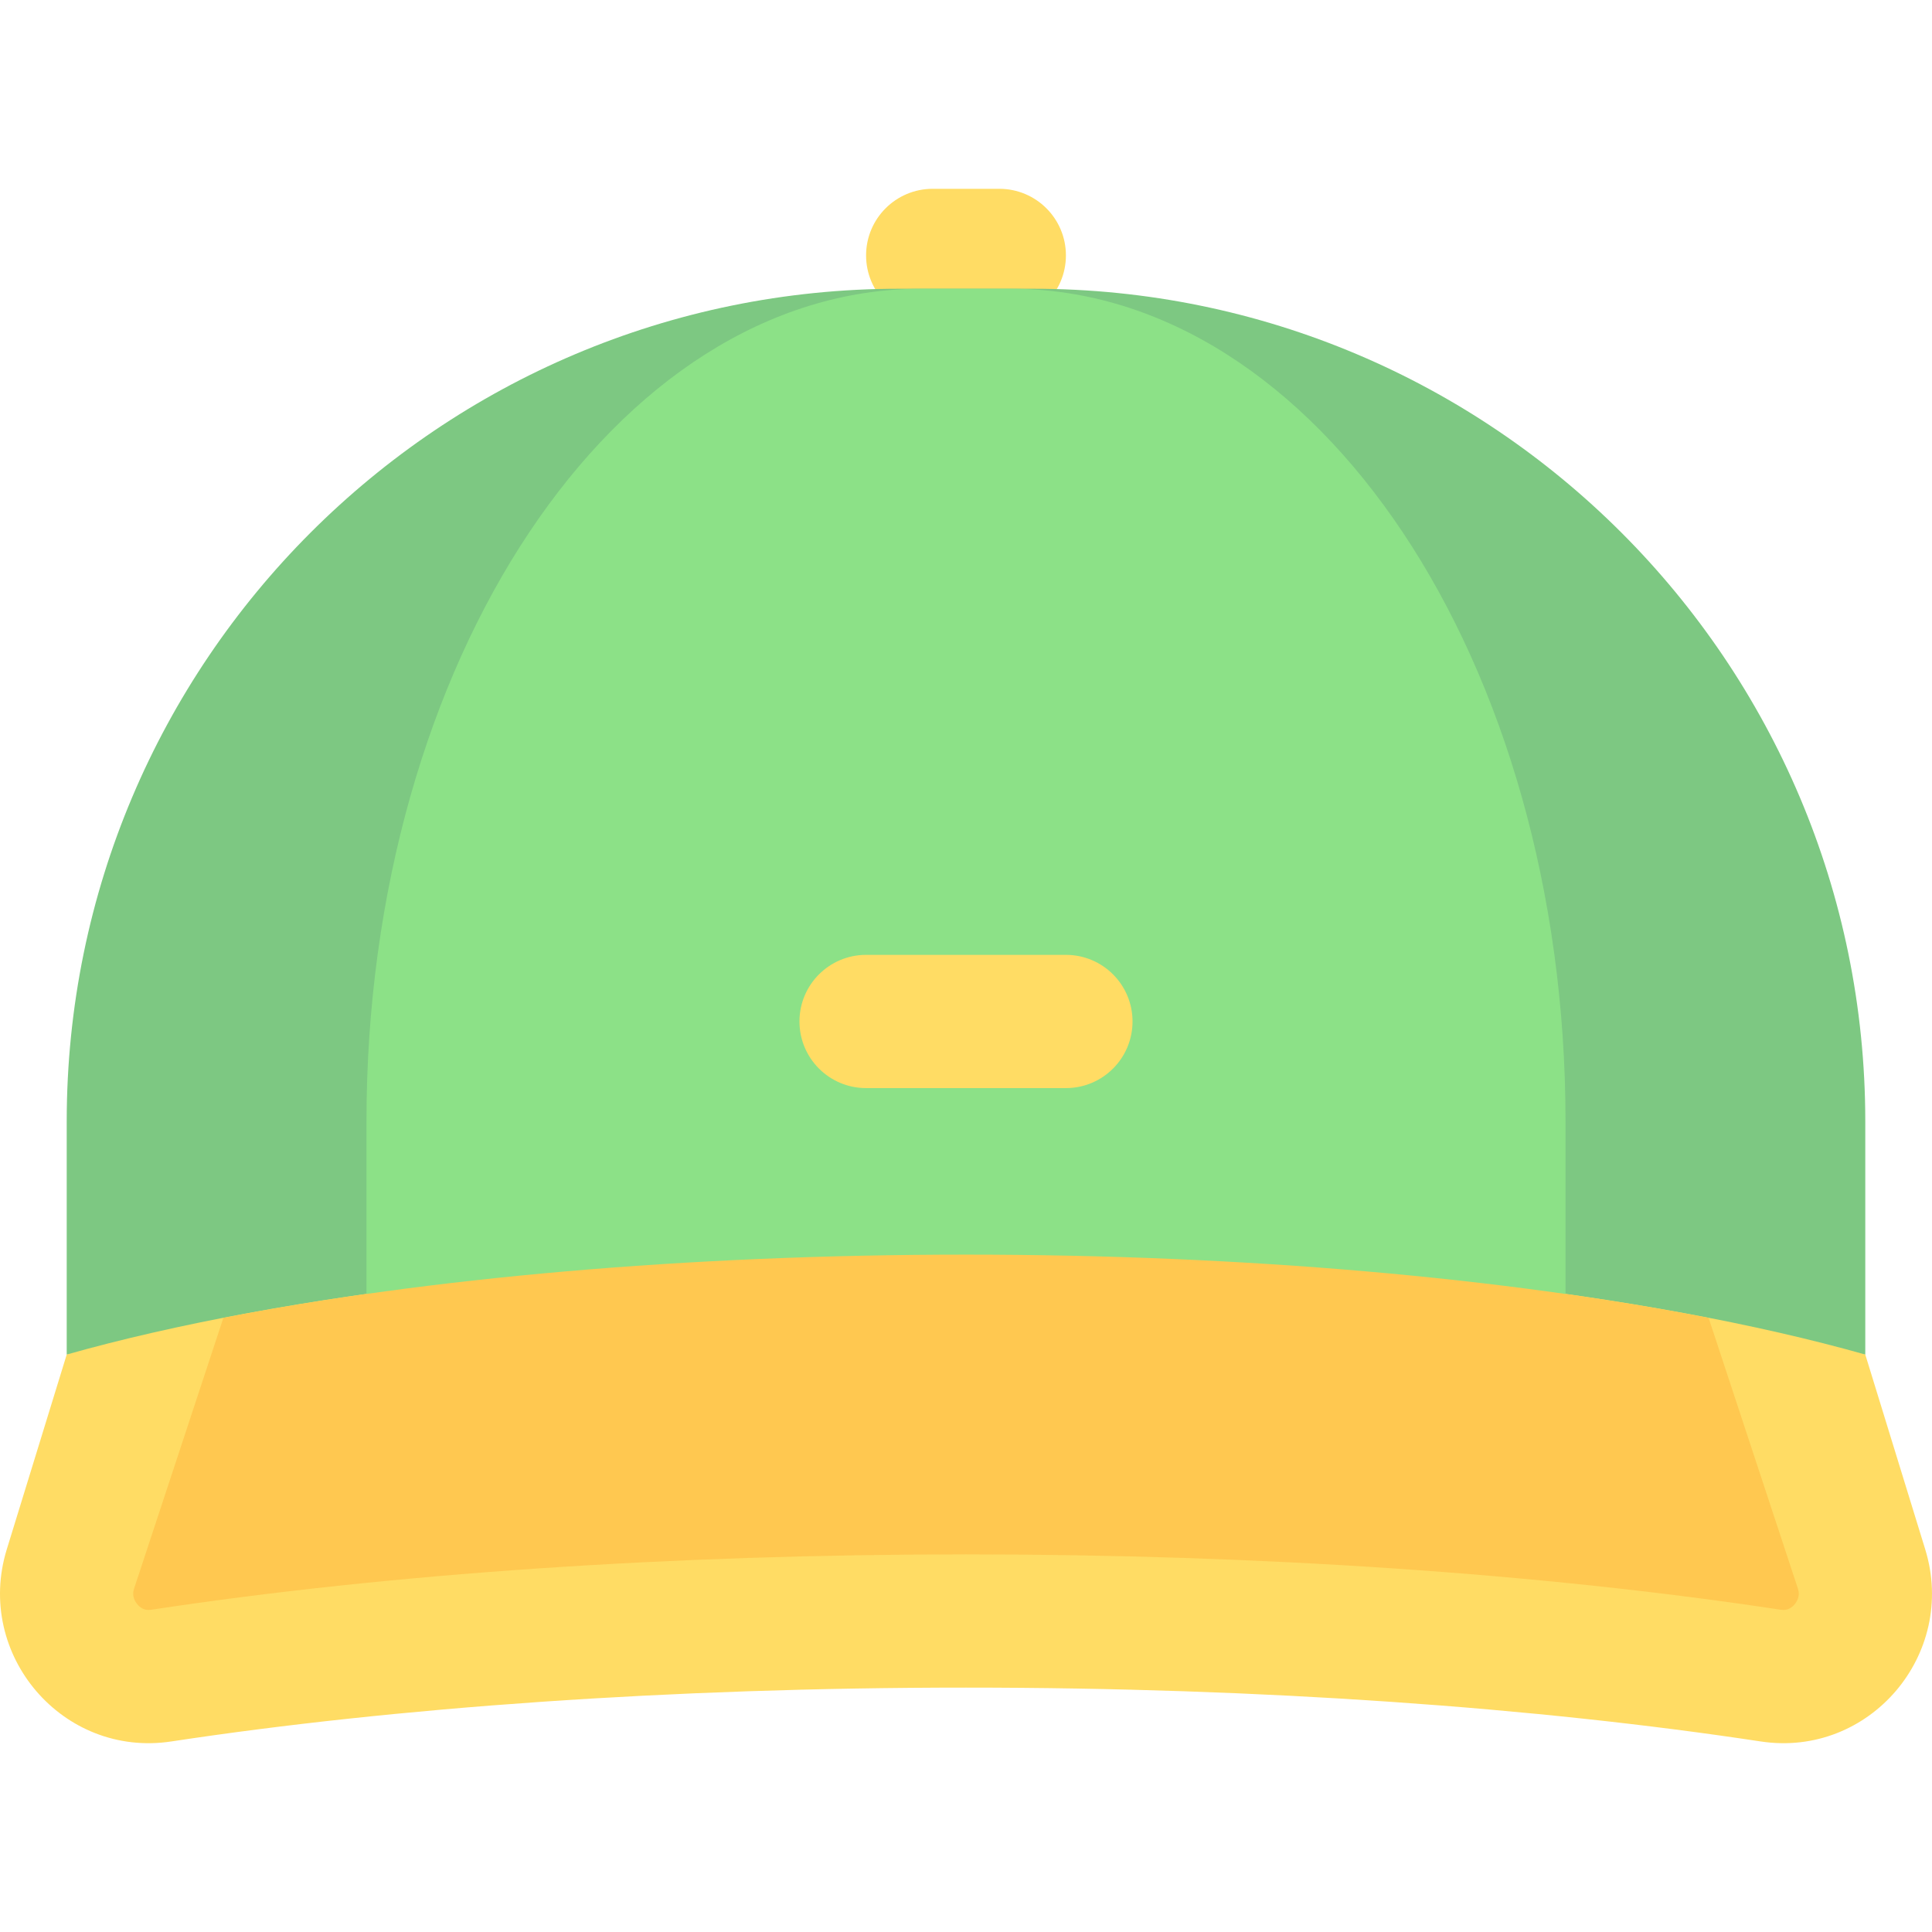 <?xml version="1.0" encoding="iso-8859-1"?>
<!-- Uploaded to: SVG Repo, www.svgrepo.com, Generator: SVG Repo Mixer Tools -->
<svg height="800px" width="800px" version="1.1" id="Layer_1" xmlns="http://www.w3.org/2000/svg" xmlns:xlink="http://www.w3.org/1999/xlink" 
	 viewBox="0 0 512.001 512.001" xml:space="preserve">
<path style="fill:#FFDC64;" d="M264.827,85.341h-17.653c-9.75,0-17.653-7.903-17.653-17.653l0,0c0-9.75,7.903-17.653,17.653-17.653
	h17.653c9.75,0,17.653,7.903,17.653,17.653l0,0C282.48,77.438,274.577,85.341,264.827,85.341z"/>
<path style="fill:#7DC882;" d="M273.654,76.515h-35.307c-121.871,0-220.667,98.796-220.667,220.667v61.787h476.64v-61.787
	C494.32,175.311,395.525,76.515,273.654,76.515z"/>
<path style="fill:#FFDC64;" d="M1.793,410.6c-8.566,27.839,14.805,55.276,43.603,50.905c59.122-8.973,131.885-14.269,210.604-14.269
	s151.482,5.297,210.604,14.269c28.798,4.37,52.169-23.065,43.603-50.905l-15.887-51.632c-57.283-16.191-142.763-26.48-238.32-26.48
	s-181.037,10.289-238.32,26.48L1.793,410.6z"/>
<path style="fill:#8CE187;" d="M267.768,76.515h-23.537c-81.247,0-147.111,98.796-147.111,220.667v52.96h317.76v-52.96
	C414.88,175.311,349.017,76.515,267.768,76.515z"/>
<path style="fill:#FFDC64;" d="M282.48,288.355h-52.96c-9.75,0-17.653-7.903-17.653-17.653l0,0c0-9.75,7.903-17.653,17.653-17.653
	h52.96c9.75,0,17.653,7.903,17.653,17.653l0,0C300.134,280.452,292.23,288.355,282.48,288.355z"/>
<path style="fill:#FFC850;" d="M256,411.928c78.015,0,152.673,5.073,215.903,14.669c0.269,0.041,0.525,0.062,0.762,0.062
	c1.605,0,2.657-1.099,3.14-1.753c1.315-1.781,0.837-3.336,0.656-3.922l-23.655-71.726c-53.714-10.468-122.148-16.77-196.806-16.77
	s-143.092,6.3-196.806,16.77l-23.655,71.726c-0.181,0.586-0.66,2.143,0.655,3.923c0.483,0.654,1.535,1.752,3.141,1.752
	c0.237,0,0.493-0.021,0.762-0.062C103.328,417.001,177.986,411.928,256,411.928z"/>
</svg>